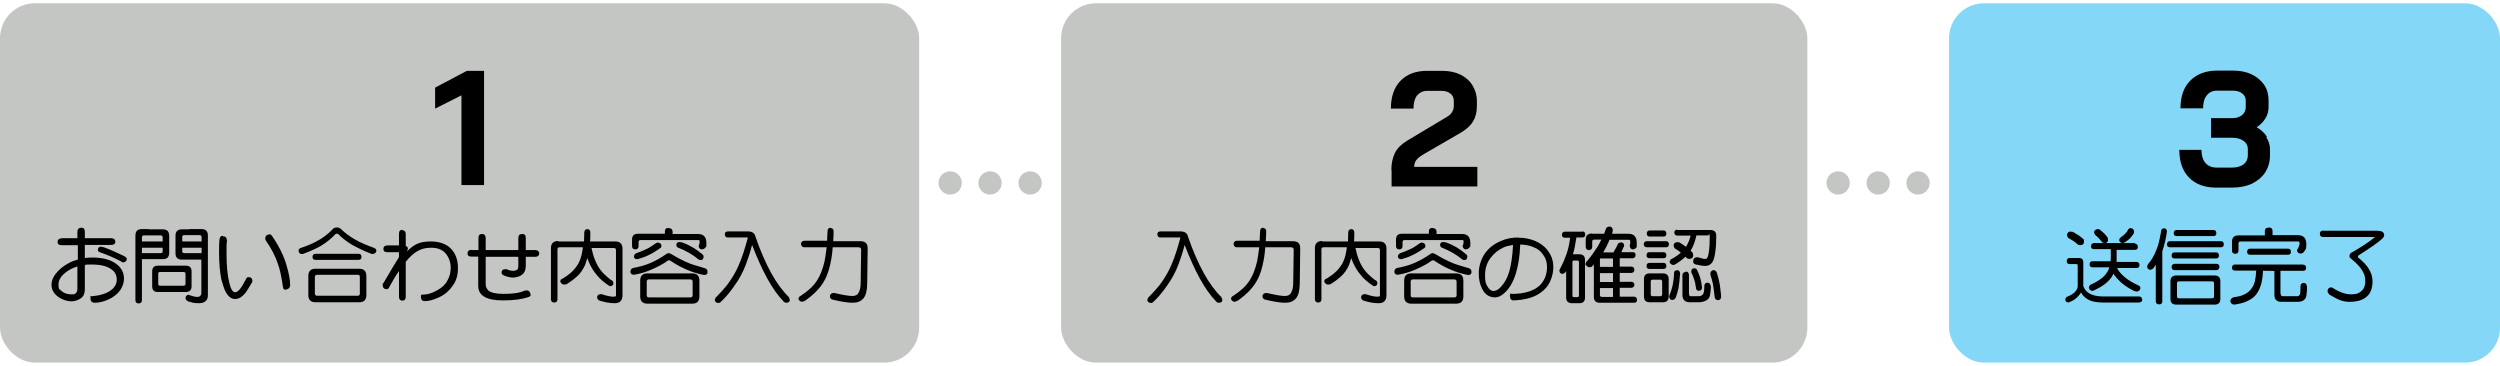 <?xml version="1.0" encoding="UTF-8"?>
<svg id="_レイヤー_1" data-name="レイヤー 1" xmlns="http://www.w3.org/2000/svg" version="1.1" viewBox="0 0 1072.7 156.9">
  <defs>
    <style>
      .cls-1 {
        fill: #000;
      }

      .cls-1, .cls-2, .cls-3 {
        stroke-width: 0px;
      }

      .cls-2 {
        fill: #85d7f7;
      }

      .cls-3 {
        fill: #c4c6c4;
      }
    </style>
  </defs>
  <g>
    <rect class="cls-3" y="1.4" width="394.4" height="154.2" rx="15" ry="15"/>
    <path class="cls-1" d="M198,40.9l-11.3,5.7v-9l13.6-7.2h7.4v49h-9.7v-38.5Z"/>
    <g>
      <path class="cls-1" d="M26.2,102.2h7v-2.6c0-1.3.6-1.9,1.7-1.9s1.5.6,1.5,1.9v2.6h11.3c1.1,0,1.7.5,1.8,1.5,0,.9-.7,1.4-1.8,1.4h-11.3v5.6c1-.1,2-.2,3.1-.2,4.5,0,8,.9,10.5,2.8,2.2,1.7,3.2,3.8,3.2,6.3,0,1.7-.6,3.4-1.6,4.9-1.2,1.7-3,3.1-5.3,4.1-1.9.8-3.7,1.3-5.6,1.3-1.3,0-1.9-.7-1.9-2s.2-.8.7-.8c3.4-.3,6.1-1.1,8-2.5,1.7-1.2,2.6-2.8,2.6-4.6,0-1.9-.8-3.5-2.4-4.5-1.8-1.3-4.5-2-8.2-2s-2.1,0-3.1.3v10.3c0,1.7-.5,3-1.6,3.8-1.1.8-2.4,1.3-3.9,1.4-2.2,0-4.2-.7-5.9-1.9-1.9-1.4-2.9-3.1-2.9-5.2s1-4,2.9-6c1.6-1.6,3.5-2.9,5.7-3.9.6-.3,1.5-.6,2.7-.9v-6.2h-7c-1.2,0-1.7-.5-1.7-1.4s.6-1.5,1.7-1.5ZM33.2,114.3c-1.5.5-2.8,1.1-3.9,1.8-2.8,1.8-4.2,3.8-4.2,6s.4,1.9,1.1,2.6c1.2,1.1,2.6,1.6,4.4,1.6s1.5-.2,1.9-.5c.5-.4.7-1,.7-1.9v-9.7ZM43.6,105.9c.3,0,.7.1,1.5.4,2.5.9,5.2,2.2,8.2,3.6.7.4,1.1.8,1.1,1.2,0,.9-.6,1.4-1.6,1.5-.2,0-.6-.2-1-.5-2.6-1.4-5.6-2.7-8.8-3.8-.6-.2-1-.6-1-1,0-1,.5-1.5,1.5-1.5Z"/>
      <path class="cls-1" d="M63.8,98.4h6c1.9,0,2.8.9,2.8,2.8v7.2c0,1.9-.9,2.8-2.8,2.8h-8.9v17.6c0,.9-.5,1.4-1.4,1.4s-1.4-.5-1.4-1.4v-27.7c0-1.9.9-2.8,2.8-2.8h2.9ZM60.9,103.6h8.9v-1.7c0-.6-.3-.9-.8-.9h-7.2c-.6,0-.9.3-.9.9v1.7ZM60.9,108.6h8.1c.5,0,.8-.3.8-.8v-1.5h-8.9v2.3ZM67.8,114h11.9c1.7,0,2.5.8,2.5,2.5v6.3c0,1.6-.8,2.5-2.5,2.5h-11.9c-1.7,0-2.5-.8-2.5-2.5v-6.3c0-1.7.8-2.5,2.5-2.5ZM78.7,122.6c.6,0,.9-.3.9-.8v-4.3c0-.5-.3-.8-.9-.8h-10c-.6,0-.8.3-.8.8v4.3c0,.6.3.8.8.8h10ZM81.2,98.3h5.3c1.8,0,2.7.9,2.7,2.8v25.6c0,2.2-1.3,3.4-3.9,3.4s-2.7-.3-4.6-.8c-.6-.3-1-.7-1.1-1.3,0-.9.5-1.4,1.2-1.5,0,0,.2,0,.4.1,1.4.5,2.5.8,3.5.8s1.7-.6,1.7-1.7v-14.3h-8.3c-1.9,0-2.8-.9-2.8-2.8v-7.4c0-1.9.9-2.8,2.8-2.8h3.1ZM78.2,103.6h8.3v-1.8c0-.6-.3-.9-.8-.9h-6.7c-.6,0-.8.3-.8.9v1.8ZM86.5,108.6v-2.3h-8.3v1.5c0,.5.3.8.8.8h7.5Z"/>
      <path class="cls-1" d="M95.7,101.4c1.1,0,1.6.6,1.7,1.9-.1.7-.2,1.5-.2,2.4v3c0,5.3.4,9.5,1.2,12.7.6,2.6,1.5,4,2.4,4,1,0,2-.9,3.1-2.7l1.8-3.2c.2-.4.5-.6.9-.6,1.1,0,1.7.6,1.7,1.7,0,.2,0,.4-.2.6-1.3,2.3-2.3,3.8-2.8,4.5-1.4,1.7-2.9,2.6-4.4,2.6-1.7,0-3-1.1-4.1-3.1-.6-1.2-1.2-3-1.8-5.2-.6-2.9-1-6.7-1-11.4s.1-6,.4-6.7c.2-.5.6-.7,1.3-.7ZM115.7,100.5c.3,0,.6.2,1,.7,3.1,4.5,5.1,8.7,6.2,12.5,1.1,3.6,1.6,6.5,1.6,8.6,0,1.2-.8,1.9-2.2,2-.5,0-.8-.5-.9-1.2-.6-4.2-1.3-7.7-2.3-10.3-1.1-3.1-2.7-6.2-4.9-9.4-.3-.4-.4-.7-.4-.9,0-1.2.6-1.9,1.9-1.9Z"/>
      <path class="cls-1" d="M144.7,97.6c.5,0,1,.2,1.4.5,2,1.9,4.1,3.5,6.5,4.8,1.7,1,4.4,2.2,8,3.5.5.2.8.6.9,1.1,0,.8-.5,1.3-1.5,1.5-.1,0-.4,0-.7-.1-3.3-1.3-6-2.6-8.3-3.9-2.3-1.4-4.3-2.9-6-4.7-.1,0-.3,0-.4,0-.3,0-.6,0-.8.3-1.8,1.9-3.8,3.5-6.1,4.9-1.7,1-4.3,2.2-7.8,3.5h-.4c-.8,0-1.2-.4-1.4-1.3,0-.6.3-1,.7-1.2,3.2-1.1,5.6-2.1,7.3-3.1,2.5-1.3,4.7-3,6.6-5,.4-.6,1.1-.8,2-.8ZM135.4,115.3h18.7c2,0,3.1,1,3.1,3.1v8.2c0,2-1,3.1-3.1,3.1h-18.7c-2,0-3.1-1-3.1-3.1v-8.2c0-2,1-3.1,3.1-3.1ZM153.9,108.9c.8,0,1.2.5,1.2,1.4,0,.8-.5,1.2-1.2,1.2h-18.6c-.8,0-1.2-.5-1.2-1.2,0-.9.4-1.3,1.2-1.4h18.6ZM153.5,126.9c.6,0,.9-.3.9-1v-7.1c0-.6-.3-.9-.9-.9h-17.4c-.6,0-1,.3-1,.9v7.1c0,.6.3,1,1,1h17.4Z"/>
      <path class="cls-1" d="M172.7,98.8c.9,0,1.4.6,1.4,1.7v5.1c.6.1.9.5.9,1,0,.3-.1.8-.4,1.3,1.6-1.6,3-2.6,4.2-3.2,1.7-.8,3.7-1.1,6-1.1,3.7,0,6.6,1,8.6,3s3.1,4.8,3.1,8.4c0,3-.7,5.5-2.2,7.5-1.7,2.5-3.9,4.3-6.7,5.4-1.9.8-3.6,1.3-5.3,1.3-1.2,0-1.7-.7-1.7-1.9s.4-.8,1.1-.9c1.9,0,3.8-.7,5.8-1.8,2.1-1.1,3.6-2.5,4.4-4.1,1-1.7,1.5-3.6,1.5-5.7s-.8-4.6-2.4-6.3c-1.4-1.5-3.4-2.2-6-2.2s-4.1.5-5.8,1.4c-1.5.8-3.2,2.3-5.1,4.6v15c0,1.1-.5,1.7-1.4,1.7-1,0-1.5-.6-1.5-1.7v-11c-1.4,2-2.8,4.3-4.3,7.1-.2.4-.5.7-.9.7-1.2,0-1.8-.7-1.8-1.8s.1-.5.3-.8c2.7-4.7,5-8.4,6.7-11.2v-2.1h-5c-1.2,0-1.7-.5-1.7-1.4s.6-1.5,1.7-1.5h5v-5c0-1.2.5-1.7,1.5-1.7Z"/>
      <path class="cls-1" d="M202.4,107.3h2.9v-5.2c0-1.2.5-1.7,1.5-1.7s1.6.6,1.6,1.7v5.2h14v-5.2c0-1.2.6-1.7,1.7-1.7s1.5.6,1.5,1.7v5.2h4.1c1,0,1.6.5,1.7,1.5-.1.9-.7,1.4-1.7,1.4h-4.1v3.9c0,1.7-.5,2.9-1.5,3.7-1,.8-2.3,1.2-3.9,1.3-1.4,0-2.8-.4-4-.9-.6-.3-1-.7-1-1.2,0-1,.6-1.5,1.8-1.5s.4,0,.7.2c.8.3,1.7.5,2.5.5s1.3-.2,1.7-.5c.3-.2.5-.7.5-1.3v-4.2h-14v11.8c0,1,.4,1.9,1.1,2.6,1.1,1,3.3,1.5,6.7,1.5,3.8,0,6.8-.4,8.9-1.4.4,0,.7-.1.8-.1,1.1,0,1.7.7,1.8,2,0,.3-.3.6-.8.8-2.7,1-6.4,1.5-11.2,1.5-7,0-10.5-2.1-10.5-6.2v-12.6h-2.9c-1.2,0-1.7-.5-1.7-1.4s.6-1.5,1.7-1.5Z"/>
      <path class="cls-1" d="M239.6,103.6h11c0-1.2.1-2.5.1-3.9,0-.8.5-1.3,1.2-1.4.9,0,1.4.5,1.4,1.4,0,1.4,0,2.7-.1,3.9h10.8c2,0,3.1,1,3.1,3.1v20c0,2.2-1.1,3.4-3.3,3.4s-4.2-.4-6.5-1.1c-.6-.2-1-.7-1.1-1.4,0-.9.6-1.3,1.5-1.4,0,0,.2,0,.4,0,2.1.7,3.8,1.1,5.1,1.1s1.1-.4,1.1-1.1v-18.9c0-.6-.3-.9-1-.9h-9.5c.4,1.9.9,3.7,1.5,5.1.6,1.6,1.4,3.1,2.5,4.5.9,1.2,2.3,2.5,4.3,4.1.7.2,1.1.7,1.1,1.5,0,.7-.6,1.2-1.4,1.2-.1,0-.3-.1-.6-.3-2-1.3-3.8-2.8-5.3-4.7-1.1-1.3-2.1-2.9-2.9-4.6-.4-.8-.7-1.6-1-2.5-.3,1-.6,2.1-1,3.1-.9,1.9-1.9,3.4-3.2,4.6-1.4,1.3-3,2.5-4.8,3.6-.3,0-.7.1-1.2.1-.7-.2-1.2-.6-1.4-1.4,0-.6.4-1,1.1-1.2,1.6-1,3-2,4.1-3.1,1.1-1.1,1.9-2.2,2.5-3.2.8-1.5,1.4-3.2,1.7-5.2.1-.6.3-1.3.3-1.9h-10c-.6,0-.9.3-.9.9v21.4c0,.9-.5,1.4-1.4,1.4s-1.4-.5-1.4-1.4v-21.9c0-2,1-3.1,3.1-3.1Z"/>
      <path class="cls-1" d="M287.2,108.7c.2,0,.4.1.8.3,2.1,1.3,4.2,2.4,6.4,3.4,1.9.9,4.6,1.7,8.1,2.7.7.2,1.1.7,1.1,1.7,0,.7-.5,1.2-1.5,1.2-2.5-.5-4.9-1.2-7.2-2.2-2.2-.9-4.7-2.2-7.2-3.9-.2-.2-.4-.2-.5-.2-.2,0-.5,0-.8.2-1.7,1.3-4,2.5-6.7,3.7-2.5,1.1-5.1,1.9-7.7,2.3-.9,0-1.5-.5-1.5-1.2,0-.9.4-1.5,1.1-1.7,2.6-.5,5-1.1,7.1-2,2.4-1,4.8-2.3,7.2-4,.4-.3.8-.4,1.3-.4ZM287.1,97.9c.9,0,1.5.6,1.5,1.5v1h10.9c2.4,0,3.6,1.3,3.6,3.9s0,1.1-.3,1.8c-.4.6-1.1.9-1.8.9-.7-.1-1.1-.6-1.2-1.4,0,0,0-.1,0-.2.1-.2.3-.5.3-.8,0-.3.1-.6.1-.8,0-.6-.1-.8-.4-.8h-24.9c-.6,0-.9.3-.9.8v1.8c0,.9-.5,1.4-1.4,1.4s-1.4-.5-1.4-1.4v-2.8c0-1.6.8-2.5,2.5-2.5h11.6v-1c0-1,.5-1.5,1.5-1.5ZM282.4,104.1c.8.1,1.3.5,1.4,1.2,0,.4,0,.8-.3,1-.8.6-1.7,1.2-2.7,1.8-.8.5-1.7,1-2.8,1.5-1.2.6-2.7,1.1-4.4,1.6h-.2c-.9,0-1.3-.4-1.4-1.1,0-.6.4-1.2,1.1-1.5,1.4-.5,2.5-.9,3.3-1.3.8-.3,1.5-.7,2.1-1,1-.6,1.9-1.2,2.7-1.8.5-.3.9-.4,1.1-.5ZM277.8,117.3h19.2c2,0,3.1,1,3.1,3.1v6.8c0,2-1,3.1-3.1,3.1h-19.2c-2,0-3.1-1-3.1-3.1v-6.8c0-2,1-3.1,3.1-3.1ZM296.2,127.6c.7,0,1-.3,1-1v-5.7c0-.6-.3-1-1-1h-17.8c-.6,0-.9.3-.9,1v5.7c0,.7.3,1,.9,1h17.8ZM291.5,103.9c.3,0,.7,0,1.2.1,3.3,1.2,6.2,3,8.8,5.2.2.2.4.5.4.9,0,1-.5,1.5-1.2,1.5-.4,0-.7-.1-1-.3-2.5-2.1-5.4-3.7-8.6-5-.5-.1-.8-.5-.9-1.2,0-.8.5-1.2,1.3-1.3Z"/>
      <path class="cls-1" d="M312.2,99.3h8.8c1.8,0,2.9.8,3.2,2.4,4.2,12,8.9,20.6,14.3,25.8.2.5.3.9.4,1.2,0,.8-.6,1.2-1.5,1.2-.6,0-1.1-.3-1.4-.8-4.5-4.6-8.9-12.6-13.3-24-.7,2.8-1.6,5.6-2.7,8.5-1.2,3.2-2.9,6.3-5,9.2-1.9,2.7-3.8,5-5.9,6.9-.2.2-.5.3-1,.3-.8-.1-1.2-.5-1.4-1.1,0-.5.2-.9.4-1.2,1.8-1.8,3.4-3.6,4.8-5.3,2.3-3.1,4-6,5.1-8.7,1.5-3.4,2.7-7.3,3.9-11.8h-8.6c-.8,0-1.3-.5-1.3-1.4,0-.8.5-1.2,1.3-1.2Z"/>
      <path class="cls-1" d="M356.5,97.9c.8,0,1.2.5,1.2,1.4,0,1.4-.1,2.8-.2,4.2h11.7c2.1,0,3.1,1,3.1,3.1l-.2,14.9c0,3.1-.6,5.3-1.6,6.5-1.1,1.3-2.6,1.9-4.7,1.9s-5.1-.5-8.8-1.4c-.6-.3-.9-.8-.9-1.4,0-.8.6-1.3,1.5-1.4.3,0,.5,0,.8.1,3.5.8,5.9,1.2,7.3,1.2s2.3-.5,2.8-1.6c.5-.9.8-2.3.8-4.2l.2-14c0-.7-.4-1.1-1.1-1.1h-11.1c-.1,1.6-.3,3.1-.5,4.5-.7,4.2-1.7,7.5-3.2,10-1.6,2.9-4.3,5.7-8.1,8.4-.7.3-1.2.5-1.5.5-.7-.2-1.2-.6-1.4-1.2,0-.7.4-1.1,1-1.4,3.1-2,5.5-4.2,7-6.6,1.3-2,2.4-4.7,3.2-8.2.3-1.5.6-3.5.9-6h-9.6c-.9,0-1.3-.6-1.4-1.4,0-.9.5-1.3,1.4-1.4h9.8c0-1.3.1-2.7.2-4.2,0-.9.5-1.4,1.4-1.4Z"/>
    </g>
  </g>
  <g>
    <rect class="cls-3" x="455.3" y="1.4" width="320.2" height="154.2" rx="15" ry="15"/>
    <path class="cls-1" d="M597,73c0-2.8.5-5.2,1.5-7.3,1-2.1,2.8-3.8,5.2-5.3l17.4-10.4c.8-.5,1.5-1.1,2-2,.5-.8.7-1.7.7-2.5v-2.2c0-1.3-.5-2.4-1.4-3.1-1-.8-2.2-1.2-3.7-1.2h-6.4c-1.8,0-3.2.7-4.3,2-1,1.3-1.5,3.2-1.5,5.6h-9.7c0-5.1,1.4-9.1,4.1-11.9,2.7-2.8,6.5-4.3,11.3-4.3h6.6c2.9,0,5.5.5,7.8,1.6,2.2,1.1,4,2.6,5.2,4.6,1.2,2,1.9,4.2,1.9,6.7v2.2c0,2.5-.5,4.7-1.6,6.5-1,1.8-2.7,3.3-4.9,4.7l-16.9,9.8c-1.1.7-2,1.4-2.6,2.2-.6.8-.9,1.8-.9,2.9h27.1v8.4h-36.8v-7Z"/>
    <g>
      <path class="cls-1" d="M497.8,99.3h8.8c1.8,0,2.9.8,3.2,2.4,4.2,12,8.9,20.6,14.3,25.8.2.5.3.9.4,1.2,0,.8-.6,1.2-1.5,1.2-.6,0-1.1-.3-1.4-.8-4.5-4.6-8.9-12.6-13.3-24-.7,2.8-1.6,5.6-2.7,8.5-1.2,3.2-2.9,6.3-5,9.2-1.9,2.7-3.8,5-5.9,6.9-.2.2-.5.3-1,.3-.8-.1-1.2-.5-1.4-1.1,0-.5.2-.9.4-1.2,1.8-1.8,3.4-3.6,4.8-5.3,2.3-3.1,4-6,5.1-8.7,1.5-3.4,2.7-7.3,3.9-11.8h-8.6c-.8,0-1.3-.5-1.3-1.4,0-.8.5-1.2,1.3-1.2Z"/>
      <path class="cls-1" d="M542.1,97.9c.8,0,1.2.5,1.2,1.4,0,1.4-.1,2.8-.2,4.2h11.7c2.1,0,3.1,1,3.1,3.1l-.2,14.9c0,3.1-.6,5.3-1.6,6.5-1.1,1.3-2.6,1.9-4.7,1.9s-5.1-.5-8.8-1.4c-.6-.3-.9-.8-.9-1.4,0-.8.6-1.3,1.5-1.4.3,0,.5,0,.8.1,3.5.8,5.9,1.2,7.3,1.2s2.3-.5,2.8-1.6c.5-.9.8-2.3.8-4.2l.2-14c0-.7-.4-1.1-1.1-1.1h-11.1c-.1,1.6-.3,3.1-.5,4.5-.7,4.2-1.7,7.5-3.2,10-1.6,2.9-4.3,5.7-8.1,8.4-.7.3-1.2.5-1.5.5-.7-.2-1.2-.6-1.4-1.2,0-.7.4-1.1,1-1.4,3.1-2,5.5-4.2,7-6.6,1.3-2,2.4-4.7,3.2-8.2.3-1.5.6-3.5.9-6h-9.6c-.9,0-1.3-.6-1.4-1.4,0-.9.5-1.3,1.4-1.4h9.8c0-1.3.1-2.7.2-4.2,0-.9.5-1.4,1.4-1.4Z"/>
      <path class="cls-1" d="M567.4,103.6h11c0-1.2.1-2.5.1-3.9,0-.8.5-1.3,1.2-1.4.9,0,1.4.5,1.4,1.4,0,1.4,0,2.7-.1,3.9h10.8c2,0,3.1,1,3.1,3.1v20c0,2.2-1.1,3.4-3.3,3.4s-4.2-.4-6.5-1.1c-.6-.2-1-.7-1.1-1.4,0-.9.6-1.3,1.5-1.4,0,0,.2,0,.4,0,2.1.7,3.8,1.1,5.1,1.1s1.1-.4,1.1-1.1v-18.9c0-.6-.3-.9-1-.9h-9.5c.4,1.9.9,3.7,1.5,5.1.6,1.6,1.4,3.1,2.5,4.5.9,1.2,2.3,2.5,4.3,4.1.7.2,1.1.7,1.1,1.5,0,.7-.6,1.2-1.4,1.2-.1,0-.3-.1-.6-.3-2-1.3-3.8-2.8-5.3-4.7-1.1-1.3-2.1-2.9-2.9-4.6-.4-.8-.7-1.6-1-2.5-.3,1-.6,2.1-1,3.1-.9,1.9-1.9,3.4-3.2,4.6-1.4,1.3-3,2.5-4.8,3.6-.3,0-.7.1-1.2.1-.7-.2-1.2-.6-1.4-1.4,0-.6.4-1,1.1-1.2,1.6-1,3-2,4.1-3.1,1.1-1.1,1.9-2.2,2.5-3.2.8-1.5,1.4-3.2,1.7-5.2.1-.6.3-1.3.3-1.9h-10c-.6,0-.9.3-.9.9v21.4c0,.9-.5,1.4-1.4,1.4s-1.4-.5-1.4-1.4v-21.9c0-2,1-3.1,3.1-3.1Z"/>
      <path class="cls-1" d="M615,108.7c.2,0,.4.1.8.3,2.1,1.3,4.2,2.4,6.4,3.4,1.9.9,4.6,1.7,8.1,2.7.7.2,1.1.7,1.1,1.7,0,.7-.5,1.2-1.5,1.2-2.5-.5-4.9-1.2-7.2-2.2-2.2-.9-4.7-2.2-7.2-3.9-.2-.2-.4-.2-.5-.2-.2,0-.5,0-.8.2-1.7,1.3-4,2.5-6.7,3.7-2.5,1.1-5.1,1.9-7.7,2.3-.9,0-1.5-.5-1.5-1.2,0-.9.4-1.5,1.1-1.7,2.6-.5,5-1.1,7.1-2,2.4-1,4.8-2.3,7.2-4,.4-.3.8-.4,1.3-.4ZM614.9,97.9c.9,0,1.5.6,1.5,1.5v1h10.9c2.4,0,3.6,1.3,3.6,3.9s0,1.1-.3,1.8c-.4.6-1.1.9-1.8.9-.7-.1-1.1-.6-1.2-1.4,0,0,0-.1,0-.2.1-.2.3-.5.3-.8,0-.3.1-.6.1-.8,0-.6-.1-.8-.4-.8h-24.9c-.6,0-.9.3-.9.8v1.8c0,.9-.5,1.4-1.4,1.4s-1.4-.5-1.4-1.4v-2.8c0-1.6.8-2.5,2.5-2.5h11.6v-1c0-1,.5-1.5,1.5-1.5ZM610.2,104.1c.8.1,1.3.5,1.4,1.2,0,.4,0,.8-.3,1-.8.6-1.7,1.2-2.7,1.8-.8.5-1.7,1-2.8,1.5-1.2.6-2.7,1.1-4.4,1.6h-.2c-.9,0-1.3-.4-1.4-1.1,0-.6.4-1.2,1.1-1.5,1.4-.5,2.5-.9,3.3-1.3.8-.3,1.5-.7,2.1-1,1-.6,1.9-1.2,2.7-1.8.5-.3.9-.4,1.1-.5ZM605.6,117.3h19.2c2,0,3.1,1,3.1,3.1v6.8c0,2-1,3.1-3.1,3.1h-19.2c-2,0-3.1-1-3.1-3.1v-6.8c0-2,1-3.1,3.1-3.1ZM624,127.6c.7,0,1-.3,1-1v-5.7c0-.6-.3-1-1-1h-17.8c-.6,0-.9.3-.9,1v5.7c0,.7.3,1,.9,1h17.8ZM619.3,103.9c.3,0,.7,0,1.2.1,3.3,1.2,6.2,3,8.7,5.2.2.2.4.5.4.9,0,1-.5,1.5-1.2,1.5-.4,0-.7-.1-1-.3-2.5-2.1-5.4-3.7-8.6-5-.5-.1-.8-.5-.9-1.2,0-.8.5-1.2,1.3-1.3Z"/>
      <path class="cls-1" d="M651.5,102c2.5,0,4.8.4,7,1.3,2.4,1,4.3,2.4,5.6,4.2,1.6,2.1,2.4,4.4,2.4,7.1s-.9,6.1-2.8,8.5c-1.9,2.3-4.4,3.9-7.5,4.8-2.2.6-4.5.9-6.6,1-1.2,0-1.7-.6-1.7-2s.3-.8,1-.8c2.8,0,5.3-.4,7.4-1.1,2.5-.9,4.4-2.2,5.6-4,1.3-1.9,1.9-4,1.9-6.4,0-2-.5-3.7-1.6-5.2-1-1.6-2.4-2.7-4.3-3.4-1.6-.7-3.5-1-5.6-1.1-.2,5.5-1,10-2.3,13.7-1.2,3.3-2.8,5.7-4.8,7.4-1.3,1.1-2.5,1.6-3.7,1.6-2.4,0-4.3-1.2-5.5-3.6-1-1.9-1.5-4.1-1.5-6.8s.9-5.9,2.6-8.4c1.7-2.4,4-4.2,6.9-5.4,2.2-1,4.7-1.5,7.5-1.5ZM641.1,124.8c.9,0,1.9-.6,3-1.8,1.5-1.6,2.7-3.8,3.5-6.5.8-2.9,1.4-6.7,1.6-11.4-1.8.3-3.1.6-4.1,1.1-2.2,1-4.1,2.5-5.7,4.7-1.4,1.9-2.2,4.3-2.2,7.3s.4,3.6,1.1,4.8c.7,1.3,1.7,1.9,2.7,1.9Z"/>
      <path class="cls-1" d="M679,99.3c.8,0,1.2.5,1.2,1.4,0,.8-.5,1.2-1.2,1.2h-2.6c0,.1,0,.3-.1.6-.4,2.6-.8,4.8-1.4,6.6h2.7c1.7,0,2.5.8,2.5,2.5v16c0,1.7-.8,2.5-2.5,2.5h-3.1c-1.6,0-2.5-.8-2.5-2.5v-11.4c0,.2-.2.4-.3.6-.4.4-.8.7-1.2.7-.9,0-1.3-.5-1.4-1.3,0-.3.1-.6.3-.9,1.2-2.2,2.1-4.4,2.8-6.4.6-1.8,1.2-4.1,1.5-6.9h-2.3c-.8,0-1.2-.5-1.2-1.2,0-.9.5-1.4,1.2-1.4h7.5ZM676.8,127.5c.4,0,.7-.2.7-.7v-14.3c0-.5-.2-.7-.7-.7h-1.4c-.5,0-.7.2-.7.7v14.3c0,.5.2.7.7.7h1.4ZM683.2,100.3h5.1c.3-.7.6-1.5.9-2.4.2-.4.7-.6,1.4-.7.8,0,1.3.5,1.4,1.4,0,.3,0,.6-.1,1,0,.2-.2.5-.3.7h7.1c2.4,0,3.6,1.3,3.6,3.9v1.8c-.4.6-1,1-1.8,1-.7-.1-1.1-.6-1.2-1.4,0,0,0-.1,0-.2,0-.3.1-.5.2-.9,0-.3,0-.5,0-.7,0-.6-.1-.9-.4-.9h-8.5c-.8,2-1.7,3.7-2.5,5.1,0,0-.1.2-.2.3h4.5c0-.2.1-.4.2-.6.6-.9,1.2-2,1.7-3.2.4-.3.8-.5,1.4-.5.7.1,1.1.5,1.2,1.2,0,.5-.2.9-.5,1.3-.2.6-.5,1.2-.7,1.7h4.9c.8,0,1.2.4,1.2,1.2,0,.9-.5,1.3-1.2,1.4h-5.6v3.6h5c.8,0,1.2.5,1.3,1.3,0,.9-.5,1.3-1.3,1.4h-5v3.8h5c.8,0,1.2.5,1.3,1.2,0,.9-.5,1.3-1.3,1.4h-5v3.8h6.2c.8,0,1.2.5,1.2,1.4s-.4,1.2-1.2,1.2h-14.8c-1.6,0-2.5-.8-2.5-2.5v-13.9c-.3.3-.6.6-.8.9-.5.2-.9.3-1.4.3-.6-.3-1.1-.7-1.4-1.2,0-.6.3-1.2.7-1.5,1-1.2,2-2.4,2.7-3.5,1.2-1.7,2.2-3.2,2.8-4.5.2-.4.4-.8.6-1.2h-3c-.6,0-.9.3-.9.9v2.2c0,.9-.5,1.4-1.4,1.4s-1.4-.5-1.4-1.4v-3.1c0-1.7.9-2.6,2.6-2.6ZM692.1,114.5v-3.6h-5.6v3.6h5.6ZM692.1,121v-3.8h-5.6v3.8h5.6ZM692.1,127.4v-3.8h-5.6v2.9c0,.6.3.9.9.9h4.7Z"/>
      <path class="cls-1" d="M714.9,103.5c.8,0,1.2.5,1.2,1.4,0,.8-.5,1.2-1.2,1.2h-8.3c-.8,0-1.2-.5-1.3-1.2,0-.9.5-1.4,1.3-1.4h8.3ZM707.9,117.3h5.6c1.6,0,2.5.8,2.5,2.5v7.4c0,1.6-.8,2.5-2.5,2.5h-5.6c-1.7,0-2.5-.8-2.5-2.5v-7.4c0-1.7.8-2.5,2.5-2.5ZM713.8,108.2c.8,0,1.2.5,1.2,1.4,0,.8-.5,1.2-1.2,1.2h-6.1c-.8,0-1.2-.5-1.2-1.2,0-.9.4-1.4,1.2-1.4h6.1ZM713.8,112.8c.8,0,1.2.5,1.2,1.4,0,.8-.5,1.2-1.2,1.2h-6.1c-.8,0-1.2-.5-1.2-1.2,0-.9.4-1.4,1.2-1.4h6.1ZM713.8,98.9c.8,0,1.2.5,1.2,1.4,0,.8-.5,1.2-1.2,1.2h-6c-.8,0-1.2-.5-1.2-1.2,0-.9.4-1.4,1.2-1.4h6ZM712.4,127.1c.5,0,.8-.3.8-.8v-5.5c0-.5-.3-.8-.8-.8h-3.3c-.6,0-.8.3-.8.8v5.5c0,.6.3.8.8.8h3.3ZM719.5,115.9c.9,0,1.3.5,1.4,1.4-.2,2.6-.4,4.8-.7,6.4-.3,1.4-.7,2.7-1.1,3.8-.3.8-.8,1.2-1.7,1.2-.7-.1-1.1-.6-1.2-1.4,0-.2.1-.6.3-1,.5-1.3.9-2.6,1.2-3.9.3-1.6.6-3.4.6-5.3,0-.7.5-1.1,1.2-1.1ZM719.6,98.7h14.3c1.7,0,2.5.8,2.5,2.5,0,2.6-.1,4.9-.4,6.8-.3,2.4-.8,4-1.4,4.7-.7.9-1.7,1.4-2.8,1.4s-2.5-.2-4.1-.6c-.8-.2-1.2-.6-1.2-1.3,0-1.2.6-1.8,1.5-1.8.2,0,.4,0,.6,0,1.5.5,2.5.7,3.1.7s.7-.2.9-.7c.3-.3.5-1.2.7-2.7.2-1.5.3-3.4.3-5.8s-.3-.9-.8-.9h-4.9c-.6,2.7-1.4,4.8-2.4,6.4,0,0,0,.1-.1.2.3.3.7.6,1,1,0,.4.1.8.1,1.1,0,.8-.6,1.3-1.4,1.4-.6,0-1-.1-1.4-.4-.2-.2-.4-.4-.5-.6-.3.3-.5.5-.7.7-1.1.9-2.3,1.8-3.6,2.6-.3.2-.7.3-1.1.3-.7-.2-1.2-.6-1.4-1.2,0-.6.3-1,.7-1.3,1-.5,2-1.1,2.9-1.8.4-.3.8-.6,1.2-1-.7-.6-1.6-1.2-2.7-1.9-.3-.6-.4-1-.4-1.4.2-.7.6-1.1,1.4-1.2.5,0,.9,0,1.4.3,1,.6,1.8,1.2,2.5,1.7.9-1.4,1.6-3,2-4.8h-5.7c-.8,0-1.2-.5-1.3-1.2,0-.8.4-1.3,1.3-1.4ZM723.3,116.5c.9,0,1.3.5,1.4,1.4v7.8c0,.9.2,1.4.7,1.4h3.2c.9,0,1.6-.2,2-.7.4-.3.7-1.5.7-3.7,0-.9.5-1.4,1.4-1.4.8,0,1.3.6,1.4,1.8,0,.9-.1,1.9-.3,3.1-.1,1.2-.6,2.1-1.5,2.6-.9.6-2.2.9-3.6.9h-3.6c-2.1,0-3.2-1.1-3.2-3.2v-8.4c0-.9.5-1.3,1.4-1.4ZM727,115.1c.6,0,1,.3,1.2.8.9,1.8,1.5,3.6,1.8,5.4.2,1.1.3,1.8.3,2.1,0,.9-.5,1.3-1.4,1.4-.8,0-1.2-.6-1.2-1.4-.2-1.5-.5-2.7-.8-3.6-.3-.8-.6-1.8-1.2-2.9v-.6c0-.7.5-1.1,1.2-1.2ZM735.3,115.9c.6,0,1,.4,1.3,1,.8,2.4,1.4,4.9,1.6,7.4.2,1.5.3,2.5.3,3,0,.9-.5,1.5-1.4,1.5-.9-.1-1.3-.6-1.4-1.5-.2-2.2-.5-4-.7-5.3-.2-1.2-.6-2.6-1.1-4.1v-.6c0-.8.6-1.3,1.4-1.4Z"/>
    </g>
  </g>
  <g>
    <circle class="cls-3" cx="407.7" cy="78.5" r="5"/>
    <circle class="cls-3" cx="424.8" cy="78.5" r="5"/>
    <circle class="cls-3" cx="442" cy="78.5" r="5"/>
  </g>
  <g>
    <circle class="cls-3" cx="788.7" cy="78.5" r="5"/>
    <circle class="cls-3" cx="805.9" cy="78.5" r="5"/>
    <circle class="cls-3" cx="823" cy="78.5" r="5"/>
  </g>
  <g>
    <rect class="cls-2" x="836.3" y="1.4" width="236.4" height="154.2" rx="15" ry="15"/>
    <path class="cls-1" d="M972.4,58.8c1,1.6,1.6,3.3,1.6,5.1v2.8c0,2.7-.7,5.1-2,7.2-1.4,2.1-3.3,3.7-5.7,4.9-2.4,1.1-5.3,1.7-8.5,1.7h-6.8c-5,0-8.9-1.4-11.7-4.3-2.8-2.8-4.2-6.8-4.2-11.9h9.5c0,2.4.6,4.3,1.7,5.6,1.1,1.3,2.7,2,4.8,2h6.8c2,0,3.5-.5,4.8-1.4,1.2-1,1.8-2.2,1.8-3.8v-2.8c0-1.4-.6-2.6-1.9-3.5-1.3-.9-2.9-1.3-4.9-1.3h-9v-8.4h9c1.8,0,3.2-.4,4.3-1.3,1.1-.9,1.6-2,1.6-3.4v-2.8c0-1.3-.5-2.3-1.5-3.1-1-.8-2.4-1.2-4-1.2h-6.8c-1.9,0-3.4.7-4.4,2-1.1,1.3-1.6,3.2-1.6,5.6h-9.7c0-5.1,1.4-9.1,4.2-11.9,2.8-2.8,6.6-4.3,11.6-4.3h6.8c3,0,5.6.5,7.9,1.6,2.3,1.1,4.1,2.6,5.4,4.5,1.3,1.9,1.9,4.2,1.9,6.7v2.8c0,1.7-.4,3.3-1.3,4.8-.9,1.5-2.1,2.8-3.8,3.9,1.9,1.1,3.4,2.5,4.4,4.1Z"/>
    <g>
      <path class="cls-1" d="M887.8,110.7h4.2c1.3,0,1.9.6,1.9,1.9v10.1c.4,1.3,1.2,2.3,2.4,3.1,1.5.9,3.5,1.4,5.9,1.4h15.6c.9,0,1.3.5,1.4,1.5,0,.7-.6,1-1.4,1.1h-15.4c-2.3,0-4.2-.3-5.7-.9-1.6-.7-2.9-1.8-3.8-3.4-.6,1-1.3,1.8-2,2.4-.8.7-1.8,1.3-2.9,1.7-.2.1-.4.2-.6.2-.7-.1-1.2-.5-1.2-1.1,0-.8.4-1.3,1-1.5,1.1-.4,2-.9,2.9-1.7.9-.9,1.4-1.8,1.4-2.7v-8.8c0-.5-.2-.7-.7-.7h-2.8c-.8,0-1.2-.4-1.2-1.2s.4-1.4,1.2-1.4ZM888.4,99.4c.5,0,.9,0,1.4.3.9.6,1.7,1,2.3,1.4.6.5,1.3,1,2,1.6,0,.4.1.8.1,1.1,0,.8-.5,1.3-1.4,1.4-.6,0-1.1-.1-1.4-.4-.6-.6-1.3-1.1-1.9-1.5-.6-.4-1.3-.8-2.2-1.3-.3-.6-.4-1-.4-1.4.2-.7.6-1.1,1.4-1.3ZM916.1,104.6c.8,0,1.2.5,1.2,1.4,0,.8-.5,1.2-1.2,1.2h-7.9v3.8c0,.5,0,.9,0,1.4h8.6c.8,0,1.2.5,1.2,1.4,0,.8-.5,1.2-1.2,1.2h-8.4c.3.6.6,1.1,1,1.6.7.9,1.7,1.9,2.9,2.8,1.1.9,2.8,1.9,5.3,3.1.5.2.8.6.8,1.2-.1.8-.6,1.2-1.4,1.4-.1,0-.6,0-1.4-.3-2.2-1.1-4-2.3-5.5-3.6-1.2-1.1-2.2-2.2-3-3.3,0-.2-.2-.3-.2-.5-.8,1.7-2,3.1-3.5,4.3-1.3,1-2.8,1.9-4.5,2.7-.4.3-.8.4-1.2.4-.8-.1-1.3-.6-1.4-1.4,0-.4.2-.8.5-1.1,1.7-.8,3-1.5,4-2.2,1.7-1.1,2.9-2.4,3.8-4.1.2-.4.3-.9.5-1.3h-7.3c-.8,0-1.2-.5-1.2-1.2,0-.9.4-1.4,1.2-1.4h7.8c0-.5.1-.9.1-1.4v-3.8h-7.3c-.8,0-1.2-.5-1.2-1.2,0-.9.5-1.3,1.2-1.4h17.8ZM899.9,98.3c.4,0,.9,0,1.2.3.7.6,1.3,1.1,1.8,1.6.5.5,1,1.1,1.5,1.8,0,.3.1.7.1,1.1,0,.7-.5,1.2-1.4,1.2-.5,0-.9-.1-1.1-.4-.5-.6-1-1.2-1.4-1.6-.4-.5-1-1-1.6-1.5-.3-.5-.5-.9-.5-1.3.2-.6.6-1,1.2-1.1ZM914.3,97.9c.8,0,1.3.6,1.4,1.4,0,.2,0,.5-.1.8-.6.9-1.1,1.6-1.7,2.2-.6.6-1.3,1.1-2.2,1.7-.4.2-.8.3-1.2.3-.6-.2-1-.6-1.2-1.1,0-.6.2-1,.7-1.4.4-.3.8-.6,1.1-.8.5-.4.8-.8,1.1-1.1.3-.3.7-.8,1-1.5.2-.3.6-.5,1.2-.6Z"/>
      <path class="cls-1" d="M928.4,97.9c.8,0,1.3.5,1.4,1.3-.4,3.2-1.1,5.8-1.8,8,0,.2-.2.5-.2.7v21.5c0,.8-.5,1.2-1.4,1.2-.9,0-1.3-.5-1.4-1.2v-15.9c-.3.6-.7,1.2-1.1,1.7-.4.3-.8.5-1.4.6-.7-.2-1.1-.6-1.2-1.3,0-.3.1-.7.4-1.2,1.5-1.7,2.7-3.8,3.6-6.2.8-1.8,1.4-4.4,2-8,0-.7.5-1.1,1.2-1.1ZM953,103.5c.8,0,1.2.5,1.2,1.4,0,.8-.5,1.2-1.2,1.2h-22c-.8,0-1.2-.5-1.2-1.2,0-.9.5-1.4,1.2-1.4h22ZM933.8,118.2h16.4c1.7,0,2.5.8,2.5,2.5v7.5c0,1.7-.8,2.5-2.5,2.5h-16.4c-1.7,0-2.5-.8-2.5-2.5v-7.5c0-1.6.8-2.5,2.5-2.5ZM950.9,108.3c.8,0,1.2.5,1.2,1.4,0,.8-.5,1.2-1.2,1.2h-17.9c-.8,0-1.2-.5-1.2-1.2,0-.9.4-1.4,1.2-1.4h17.9ZM951.1,113.2c.8,0,1.2.5,1.2,1.4,0,.8-.5,1.2-1.2,1.3h-18.1c-.8,0-1.2-.5-1.2-1.3,0-.9.4-1.3,1.2-1.4h18.1ZM949.8,98.7c.8,0,1.2.5,1.2,1.4,0,.8-.5,1.2-1.2,1.2h-15.9c-.8,0-1.2-.5-1.2-1.2,0-.9.5-1.4,1.2-1.4h15.9ZM949.1,128c.6,0,.9-.3.9-.8v-5.6c0-.6-.3-.9-.9-.9h-14.1c-.6,0-.9.3-.9.9v5.6c0,.5.3.8.9.8h14.1Z"/>
      <path class="cls-1" d="M988.3,113.6c.8,0,1.2.5,1.2,1.4,0,.8-.5,1.2-1.2,1.2h-9.8v9.2c0,1.1.3,1.7.9,1.7h6.4c.4,0,.7-.2,1-.7.2-.2.3-1.4.3-3.6,0-.9.5-1.4,1.4-1.4.9,0,1.3.6,1.4,1.8,0,.9,0,1.9-.2,3,0,1.2-.5,2-1.1,2.5-.7.6-1.6.8-2.6.8h-7.2c-1.9,0-2.9-1-2.9-2.9v-10.3h0c0-.1-4.9-.1-4.9-.1-.1,2.5-.4,4.5-.9,6.1-.6,1.9-1.4,3.4-2.4,4.5-1,1.1-2.3,1.9-3.9,2.6-1.3.6-3.1,1-5.1,1.3-1,0-1.6-.6-1.7-1.5,0-.8.6-1.4,1.5-1.7,1.7-.2,3.1-.5,4.1-1,1.2-.5,2.2-1.2,3-2.1.8-.9,1.5-2.1,1.9-3.6.3-1.3.5-2.9.6-4.7h-9.2c-.8,0-1.2-.5-1.2-1.2,0-.9.5-1.4,1.2-1.4h29.3ZM973.6,97.6c.9,0,1.5.5,1.5,1.5v1.8h10.9c2.4,0,3.6,1.3,3.6,3.9s-.3,1.9-.9,3.1c-.4.6-1,.9-1.8.9-.7-.1-1.2-.6-1.3-1.4,0-.1,0-.2.1-.3.3-.4.6-.9.7-1.4.2-.5.3-.9.3-1.3,0-.5-.1-.8-.4-.8h-24.9c-.6,0-.9.3-.9.8v3.1c0,.9-.5,1.4-1.4,1.4s-1.4-.5-1.4-1.4v-3.7c0-1.9.9-2.8,2.8-2.8h11.3v-1.8c0-1,.5-1.5,1.5-1.5ZM981.8,106.7c.8,0,1.2.5,1.2,1.4,0,.8-.5,1.2-1.2,1.2h-16.4c-.8,0-1.2-.5-1.2-1.2,0-.9.4-1.4,1.2-1.4h16.4Z"/>
      <path class="cls-1" d="M996.9,99h23c2,0,3.1.6,3.1,1.9,0,.5-.3,1-.7,1.4-1.7,1.6-5.1,4-10.2,7.2-.3.2-.4.4-.4.7s.1.3.4.5c1.9,1.6,3.3,3,4.2,4.5,1.1,1.7,1.7,3.5,1.7,5.5,0,2.9-.8,5.1-2.4,6.5-1.6,1.5-4.1,2.3-7.4,2.3s-5.1-1-8.7-3.1c-.4-.4-.7-.9-.8-1.4,0-1,.5-1.6,1.5-1.7,0,0,.2,0,.3,0,3.1,2,5.8,3,8.3,3s3.3-.5,4.4-1.4c1.1-.9,1.7-2.3,1.7-4.2s-.4-3.1-1.3-4.6c-.9-1.6-2.6-3.3-4.9-5.2-.4-.3-.6-.6-.6-.9,0-.6.2-1.1.7-1.5,4.1-2.3,7.4-4.5,9.8-6.4.2,0,.3-.2.3-.4h-22.1c-.9,0-1.4-.5-1.4-1.4,0-.9.5-1.3,1.4-1.4Z"/>
    </g>
  </g>
</svg>